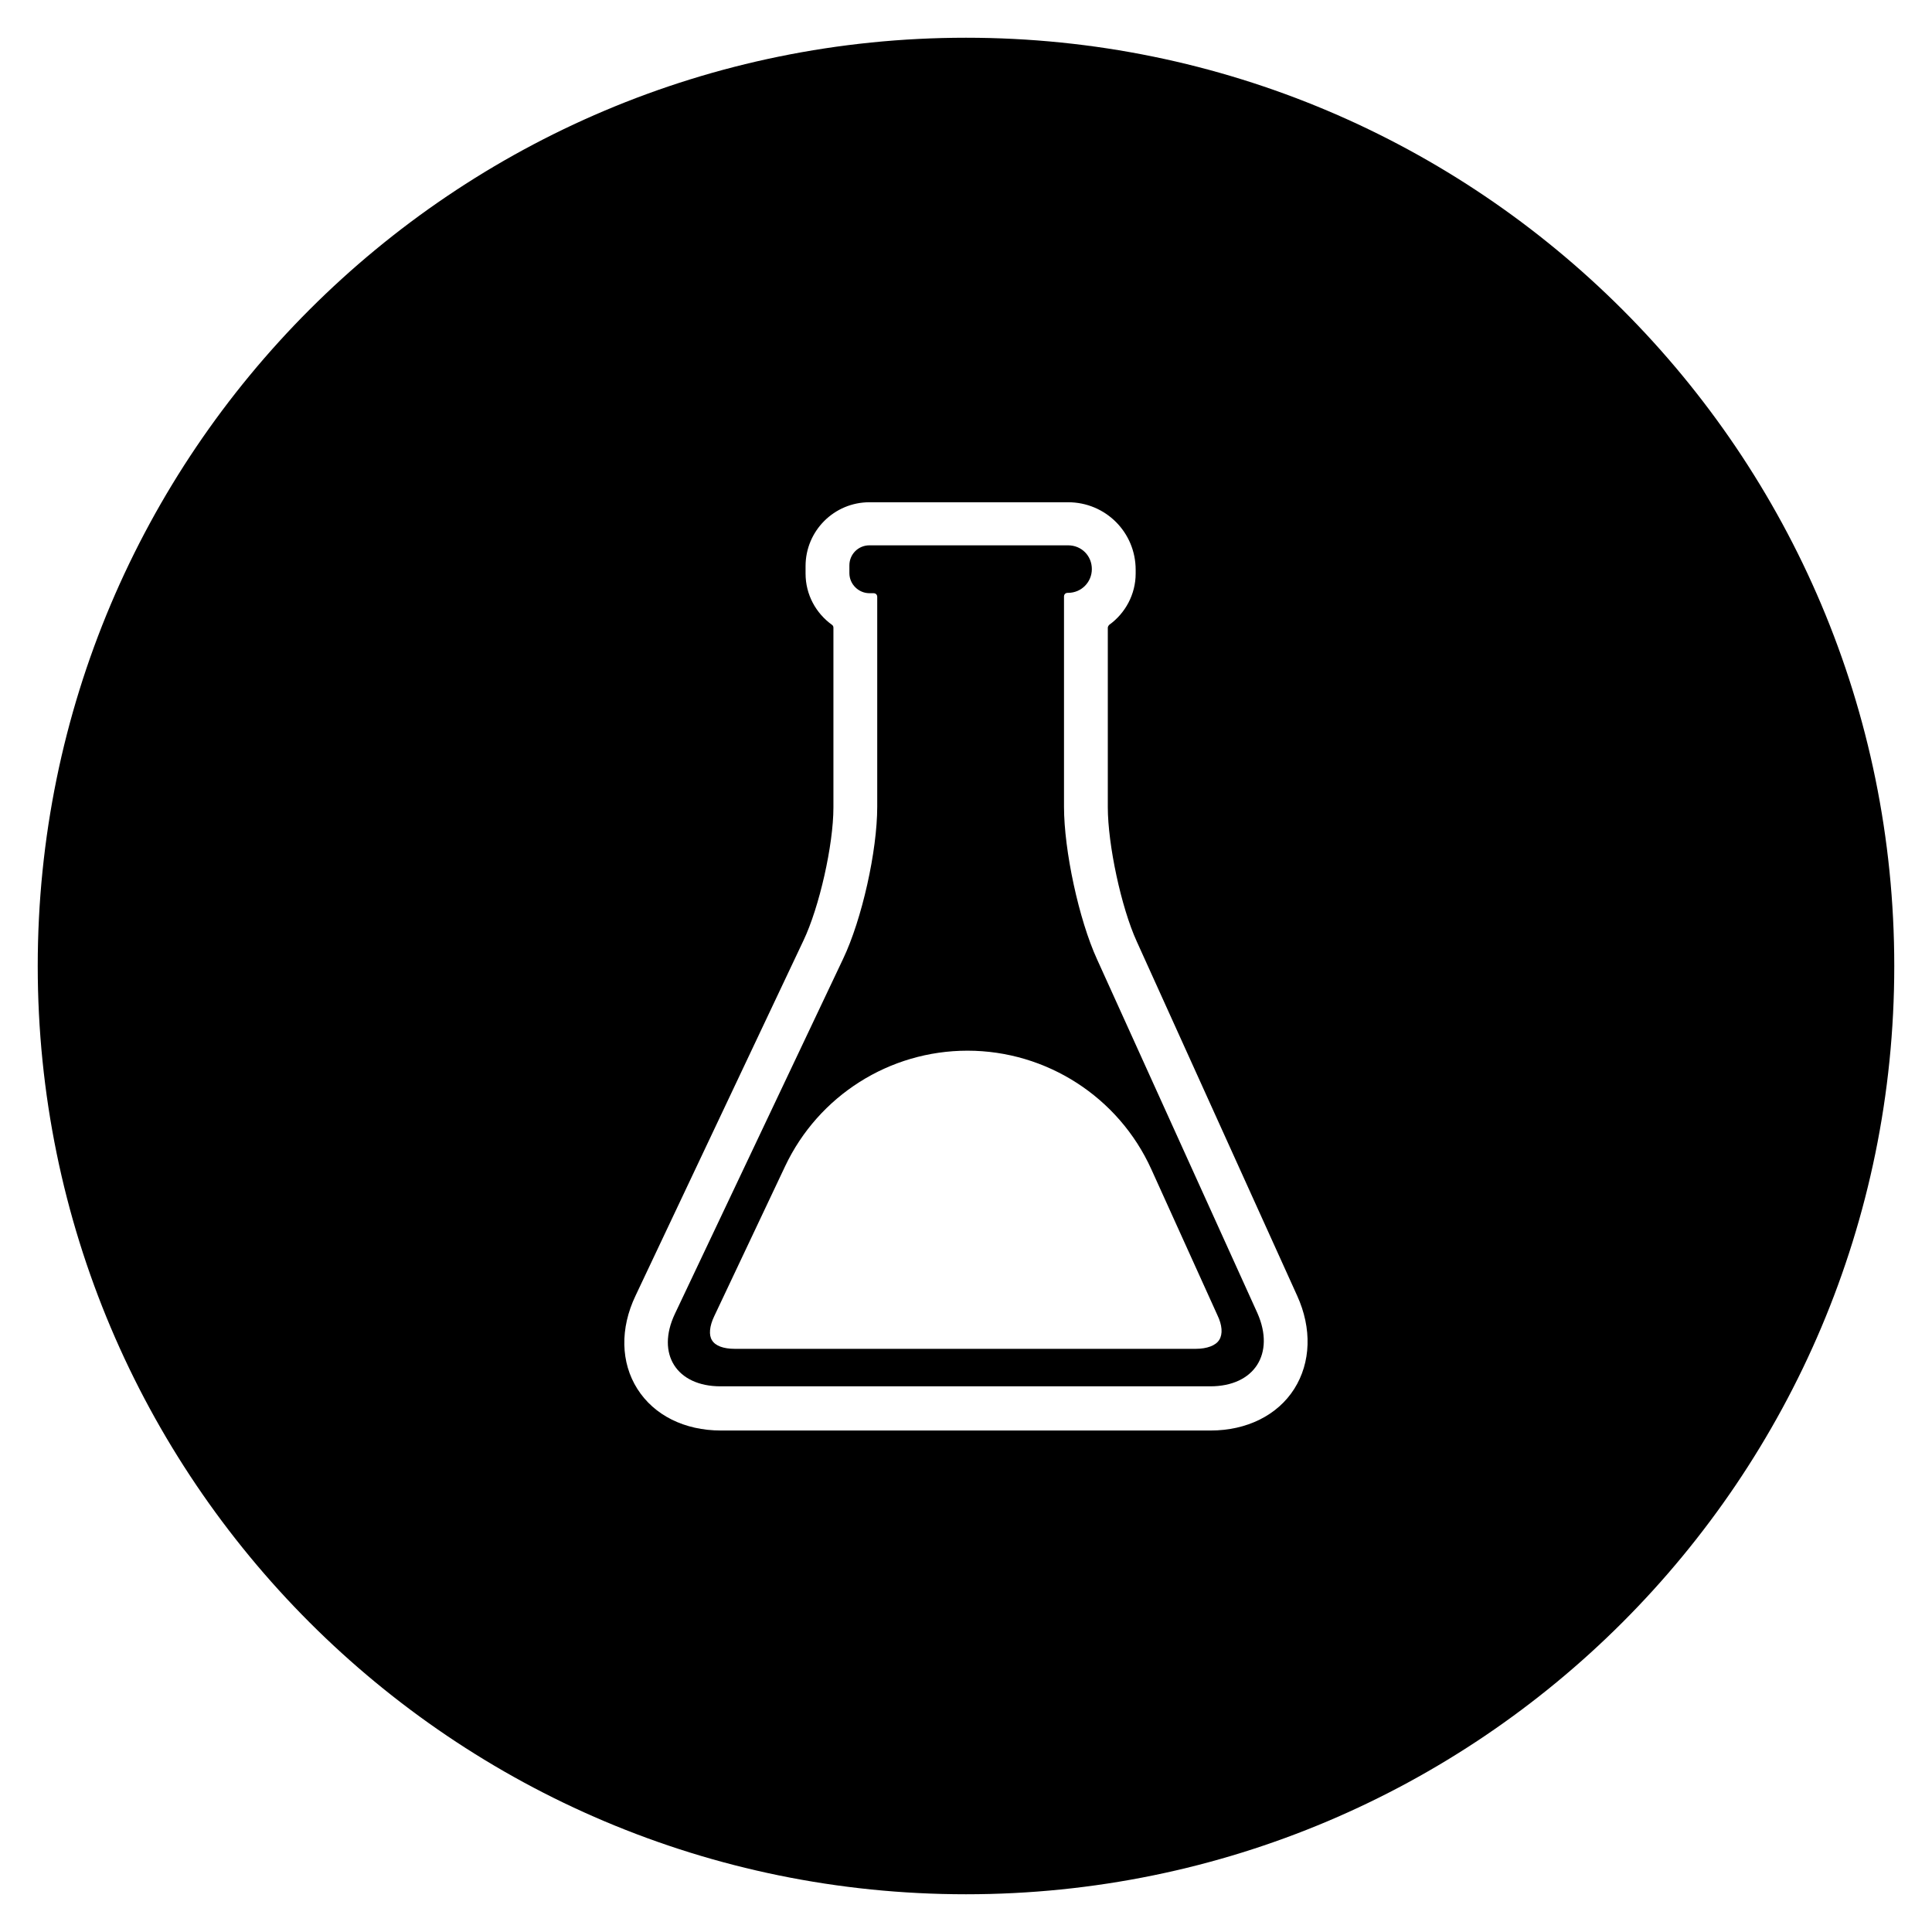 <?xml version="1.0" encoding="UTF-8"?>
<!-- Uploaded to: ICON Repo, www.svgrepo.com, Generator: ICON Repo Mixer Tools -->
<svg fill="#000000" width="800px" height="800px" version="1.1" viewBox="144 144 512 512" xmlns="http://www.w3.org/2000/svg">
 <g>
  <path d="m434.73 398.23c-4.82-10.527-8.758-28.832-8.758-40.441v-55.695c0-0.59 0.395-0.984 0.984-0.984h0.098c3.543 0 6.297-2.856 6.297-6.297 0-3.543-2.754-6.297-6.297-6.297h-52.645c-2.953 0-5.312 2.363-5.312 5.312v2.066c0 2.953 2.461 5.312 5.312 5.312h1.082c0.59 0 0.984 0.395 0.984 0.984v55.598c0 11.711-4.035 29.816-9.055 40.344l-44.574 94.07c-5.019 10.629 0.492 19.188 12.102 19.188h129.79c11.711 0 17.219-8.66 12.496-19.387zm32.375 100.86c-0.887 1.477-3.246 2.363-6.199 2.363h-122.21c-2.953 0-5.117-0.789-6.004-2.262-0.887-1.379-0.688-3.738 0.59-6.394l18.793-39.754c8.855-18.695 27.652-30.602 48.316-30.602 20.961 0 40.051 12.301 48.707 31.391l17.516 38.672c1.281 2.652 1.477 5.012 0.496 6.586z"/>
  <path d="m400 154c-135.89 0-246 110.11-246 246s110.11 246 246 246 246-110.11 246-246c0.004-135.89-110.11-246-246-246zm86.984 358.08c-4.43 6.988-12.594 11.02-22.141 11.02h-129.79c-9.645 0-17.711-4.035-22.141-11.02-4.43-6.988-4.625-16.039-0.492-24.699l44.477-94.07c4.231-8.855 7.969-25.387 7.969-35.324v-47.625c0-0.297-0.098-0.59-0.395-0.789-4.231-3.051-6.988-7.969-6.988-13.578v-1.969c0-9.348 7.578-16.926 16.926-16.926h52.645c9.938 0 17.91 7.969 17.91 17.91v0.984c0 5.512-2.754 10.527-6.988 13.578-0.195 0.195-0.395 0.492-0.395 0.789v47.527c0 9.938 3.543 26.566 7.676 35.621l42.508 93.875c3.941 8.656 3.648 17.707-0.781 24.695z"/>
 </g>
</svg>